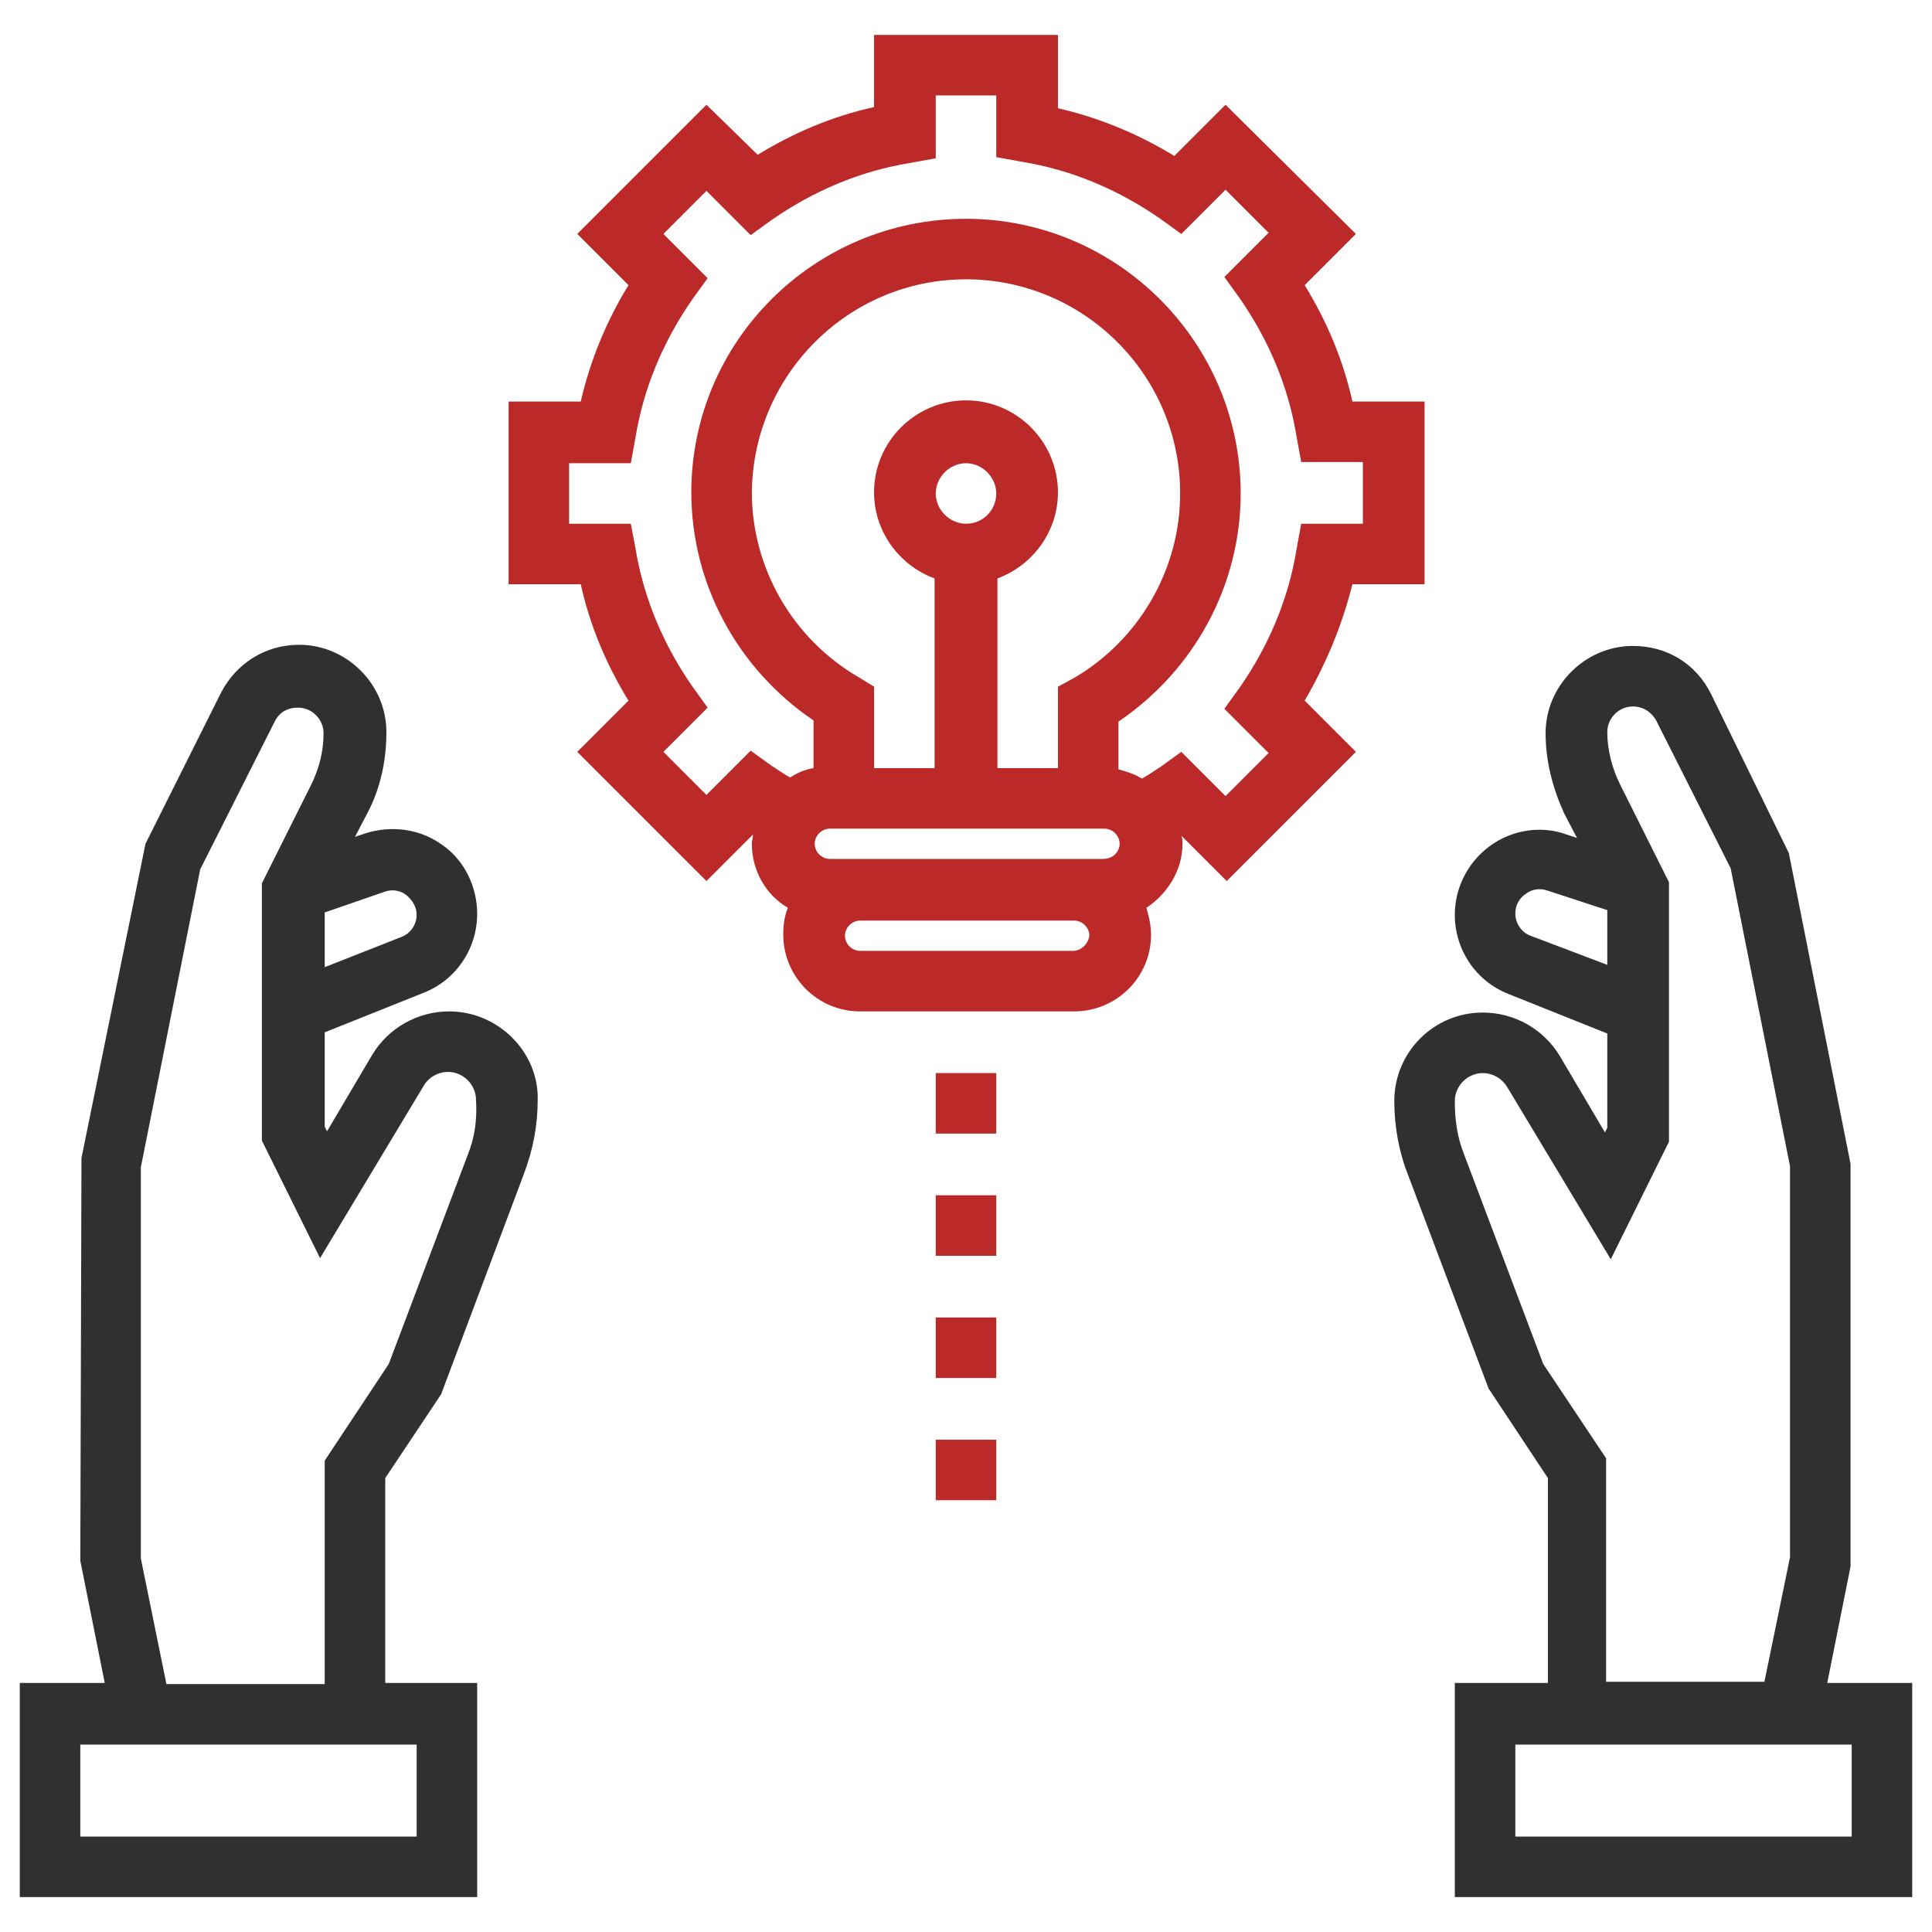 <?xml version="1.0" encoding="utf-8"?>
<!-- Generator: Adobe Illustrator 22.0.1, SVG Export Plug-In . SVG Version: 6.00 Build 0)  -->
<svg version="1.1" id="Layer_1" xmlns="http://www.w3.org/2000/svg" xmlns:xlink="http://www.w3.org/1999/xlink" x="0px" y="0px"
	 viewBox="0 0 166 166" style="enable-background:new 0 0 166 166;" xml:space="preserve">
<style type="text/css">
	.st0{fill:#303030;}
	.st1{fill:#BB2929;}
</style>
<path class="st0" d="M38.6,86.9c-2.7,0-5.2,1.4-6.6,3.7l-3.9,6.6l-0.2-0.4v-8.1l8.5-3.4c2.8-1.1,4.6-3.8,4.6-6.8
	c0-2.3-1.1-4.6-3-5.9c-1.9-1.4-4.4-1.7-6.6-1l-0.9,0.3l1.1-2.1c1.1-2.1,1.6-4.5,1.6-6.9c0-4.1-3.4-7.5-7.5-7.5
	c-2.9,0-5.4,1.6-6.7,4.1l-6.5,13L7,99.5l-0.1,34.6L9,144.6H1.7V163H41v-18.4h-7.9v-17.6l4.8-7.2l7.1-18.9c0.8-2.1,1.2-4.2,1.2-6.4
	C46.3,90.4,42.8,86.9,38.6,86.9z M33.1,76.6c0.6-0.2,1.3-0.1,1.8,0.3s0.9,1,0.9,1.7c0,0.8-0.5,1.6-1.3,1.9l-6.6,2.6v-4.7L33.1,76.6z
	 M35.8,149.9v7.9H6.9v-7.9H35.8z M40.2,99.2l-6.8,18l-5.5,8.3v19.2H14.3l-2.2-10.8v-33.6l5.1-25.6l6.4-12.7c0.4-0.8,1.1-1.2,2-1.2
	c1.2,0,2.2,1,2.2,2.2c0,1.6-0.4,3.1-1.1,4.5l-4.2,8.4V98l5,10.1l8.9-14.8c0.4-0.7,1.2-1.2,2.1-1.2c1.3,0,2.4,1.1,2.4,2.4
	C41,96.2,40.8,97.7,40.2,99.2z"/>
<path class="st0" d="M157,144.6l2-10l0-34.6l-5.3-26.7L147,59.6c-1.3-2.6-3.8-4.1-6.7-4.1c-4.1,0-7.5,3.4-7.5,7.5
	c0,2.4,0.6,4.7,1.6,6.9l1.1,2.1l-0.9-0.3c-2.2-0.8-4.7-0.4-6.6,1c-1.9,1.4-3,3.6-3,5.9c0,3,1.8,5.7,4.6,6.8l8.5,3.4v8.1l-0.2,0.4
	l-3.9-6.6c-1.4-2.3-3.9-3.7-6.6-3.7c-4.2,0-7.6,3.4-7.6,7.6c0,2.2,0.4,4.4,1.2,6.4l6.9,18.3l5.1,7.7v17.6H125V163h39.3v-18.4H157z
	 M131.5,80.4c-0.8-0.3-1.3-1.1-1.3-1.9c0-0.7,0.3-1.3,0.9-1.7c0.5-0.4,1.2-0.5,1.8-0.3l5.2,1.7v4.7L131.5,80.4z M132.6,117.2
	l-6.8-18c-0.6-1.5-0.8-3-0.8-4.6c0-1.3,1.1-2.4,2.4-2.4c0.8,0,1.6,0.4,2.1,1.2l8.9,14.8l5-10.1V75.8l-4.2-8.4
	c-0.7-1.4-1.1-3-1.1-4.5c0-1.2,1-2.2,2.2-2.2c0.9,0,1.6,0.5,2,1.2l6.4,12.7l5.1,25.6v33.6l-2.2,10.7h-13.6v-19.2L132.6,117.2z
	 M159.1,157.8h-28.9v-7.9h28.9V157.8z"/>
<path class="st1" d="M116.2,50.2h6.2V34.5h-6.2c-0.8-3.6-2.2-6.9-4.1-10l4.4-4.4L105.3,9l-4.4,4.4c-3.1-1.9-6.5-3.3-10-4.1V3H75.1
	v6.2c-3.6,0.8-6.9,2.2-10,4.1L60.7,9L49.6,20.1l4.4,4.4c-1.9,3.1-3.3,6.5-4.1,10h-6.2v15.7h6.2c0.8,3.6,2.2,6.9,4.1,10l-4.4,4.4
	l11.1,11.1l4-4c0,0.3-0.1,0.5-0.1,0.8c0,2.3,1.2,4.4,3.1,5.5c-0.3,0.7-0.4,1.5-0.4,2.3c0,3.6,2.9,6.6,6.6,6.6h18.4
	c3.6,0,6.6-2.9,6.6-6.6c0-0.8-0.2-1.6-0.4-2.3c1.8-1.2,3.1-3.2,3.1-5.5c0-0.2,0-0.5-0.1-0.7l3.9,3.9l11.1-11.1l-4.4-4.4
	C113.9,57.1,115.3,53.8,116.2,50.2z M92.2,81.7H73.9c-0.7,0-1.3-0.6-1.3-1.3c0-0.7,0.6-1.3,1.3-1.3h18.4c0.7,0,1.3,0.6,1.3,1.3
	C93.5,81.1,92.9,81.7,92.2,81.7z M94.8,73.8h-2.6H73.9h-2.6c-0.7,0-1.3-0.6-1.3-1.3c0-0.7,0.6-1.3,1.3-1.3h23.6
	c0.7,0,1.3,0.6,1.3,1.3C96.2,73.2,95.6,73.8,94.8,73.8z M85.7,49.7c3-1.1,5.2-4,5.2-7.4c0-4.3-3.5-7.9-7.9-7.9
	c-4.3,0-7.9,3.5-7.9,7.9c0,3.4,2.2,6.3,5.2,7.4V66h-5.2v-7l-1.3-0.8c-5.7-3.3-9.2-9.4-9.2-15.9C64.7,32.2,72.9,24,83,24
	s18.4,8.2,18.4,18.4c0,6.5-3.5,12.6-9.2,15.9L90.9,59v7h-5.2V49.7z M83,45c-1.4,0-2.6-1.2-2.6-2.6s1.2-2.6,2.6-2.6s2.6,1.2,2.6,2.6
	S84.5,45,83,45z M111.4,47.2c-0.7,4.3-2.4,8.3-4.9,11.9l-1.3,1.8l3.8,3.8l-3.7,3.7l-3.8-3.8l-1.8,1.3c-0.5,0.3-1,0.7-1.6,1
	c-0.6-0.4-1.3-0.6-2-0.8v-4.1c6.5-4.4,10.5-11.7,10.5-19.6c0-13-10.6-23.6-23.6-23.6S59.4,29.3,59.4,42.3c0,7.9,4,15.2,10.5,19.6
	v4.1c-0.7,0.1-1.4,0.4-2,0.8c-0.6-0.3-1.1-0.7-1.6-1l-1.8-1.3l-3.8,3.8L57,64.6l3.8-3.8L59.5,59c-2.5-3.6-4.2-7.6-4.9-11.9L54.2,45
	h-5.3v-5.2h5.3l0.4-2.2c0.7-4.3,2.4-8.3,4.9-11.9l1.3-1.8L57,20.1l3.7-3.7l3.8,3.8l1.8-1.3c3.6-2.5,7.6-4.2,11.9-4.9l2.2-0.4V8.2
	h5.2v5.3l2.2,0.4c4.3,0.7,8.3,2.4,11.9,4.9l1.8,1.3l3.8-3.8l3.7,3.7l-3.8,3.8l1.3,1.8c2.5,3.6,4.2,7.6,4.9,11.9l0.4,2.2h5.3V45h-5.3
	L111.4,47.2z"/>
<rect x="80.4" y="92.2" class="st1" width="5.2" height="5.2"/>
<rect x="80.4" y="102.7" class="st1" width="5.2" height="5.2"/>
<rect x="80.4" y="113.2" class="st1" width="5.2" height="5.2"/>
<rect x="80.4" y="123.7" class="st1" width="5.2" height="5.2"/>
</svg>
